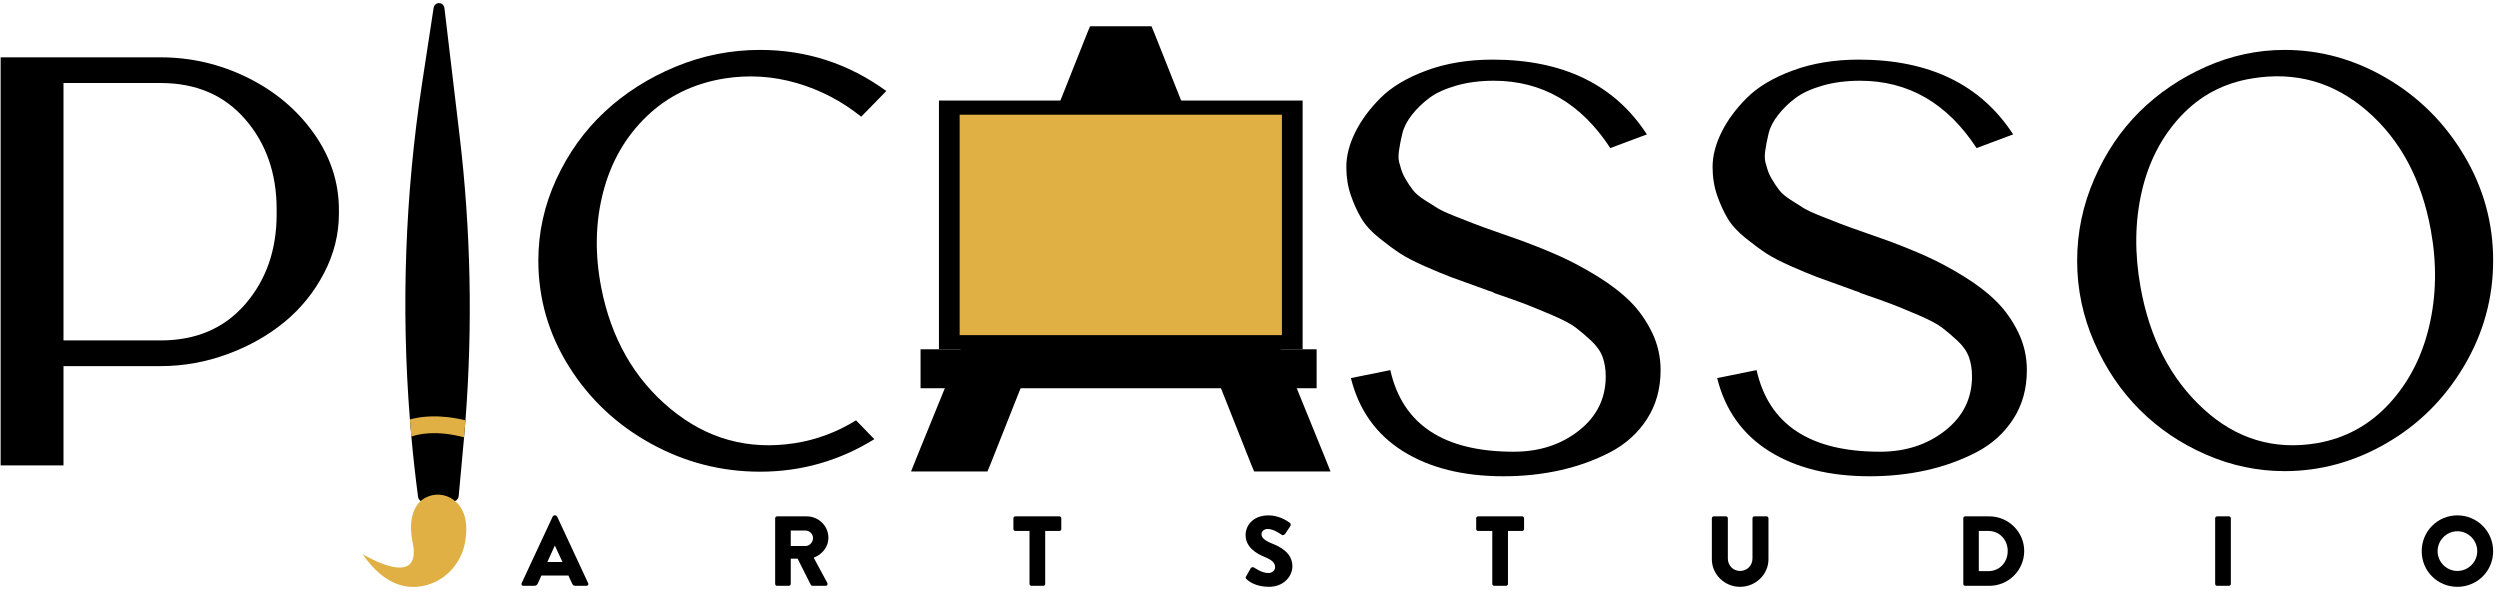 <?xml version="1.0" encoding="UTF-8"?> <svg xmlns="http://www.w3.org/2000/svg" width="257" height="61" viewBox="0 0 257 61" fill="none"><g clip-path="url(#clip0_1812_650)"><path d="M57.82 57.775L57.044 56.092H57.033L56.267 57.775H57.82ZM53.622 59.958L56.819 53.093C56.849 53.031 56.921 52.98 56.993 52.98H57.095C57.166 52.98 57.238 53.031 57.269 53.093L60.465 59.958C60.527 60.091 60.445 60.223 60.292 60.223H59.158C58.974 60.223 58.892 60.162 58.8 59.968L58.433 59.163H55.655L55.287 59.978C55.236 60.101 55.123 60.223 54.919 60.223H53.796C53.642 60.223 53.561 60.091 53.622 59.958Z" fill="black"></path><path d="M82.802 56.132C83.22 56.132 83.578 55.745 83.578 55.316C83.578 54.888 83.22 54.541 82.802 54.541H81.29V56.132H82.802ZM79.686 53.276C79.686 53.174 79.768 53.082 79.881 53.082H82.934C84.16 53.082 85.161 54.072 85.161 55.285C85.161 56.224 84.538 56.979 83.649 57.336L85.049 59.927C85.12 60.06 85.049 60.223 84.875 60.223H83.517C83.435 60.223 83.374 60.172 83.353 60.132L81.995 57.428H81.29V60.029C81.29 60.132 81.198 60.223 81.096 60.223H79.881C79.768 60.223 79.686 60.132 79.686 60.029V53.276Z" fill="black"></path><path d="M105.833 54.582H104.372C104.26 54.582 104.178 54.49 104.178 54.388V53.276C104.178 53.174 104.26 53.082 104.372 53.082H108.907C109.02 53.082 109.101 53.174 109.101 53.276V54.388C109.101 54.49 109.02 54.582 108.907 54.582H107.447V60.029C107.447 60.131 107.355 60.223 107.253 60.223H106.027C105.925 60.223 105.833 60.131 105.833 60.029V54.582Z" fill="black"></path><path d="M128.097 59.254L128.577 58.407C128.659 58.275 128.853 58.295 128.925 58.346C128.965 58.367 129.701 58.907 130.375 58.907C130.783 58.907 131.08 58.652 131.08 58.295C131.08 57.866 130.722 57.54 130.028 57.265C129.149 56.918 128.046 56.234 128.046 55.01C128.046 54 128.833 52.98 130.405 52.98C131.468 52.98 132.285 53.52 132.592 53.745C132.714 53.816 132.693 54 132.653 54.071L132.132 54.857C132.06 54.969 131.877 55.061 131.785 54.99C131.692 54.938 130.947 54.377 130.324 54.377C129.956 54.377 129.68 54.622 129.68 54.898C129.68 55.275 129.987 55.561 130.794 55.887C131.59 56.203 132.857 56.826 132.857 58.213C132.857 59.264 131.948 60.325 130.447 60.325C129.118 60.325 128.383 59.774 128.148 59.54C128.046 59.438 128.016 59.397 128.097 59.254Z" fill="black"></path><path d="M153.406 54.582H151.945C151.833 54.582 151.751 54.49 151.751 54.388V53.276C151.751 53.174 151.833 53.082 151.945 53.082H156.48C156.593 53.082 156.674 53.174 156.674 53.276V54.388C156.674 54.49 156.593 54.582 156.48 54.582H155.02V60.029C155.02 60.131 154.928 60.223 154.826 60.223H153.6C153.498 60.223 153.406 60.131 153.406 60.029V54.582Z" fill="black"></path><path d="M175.978 53.276C175.978 53.174 176.07 53.082 176.171 53.082H177.428C177.54 53.082 177.622 53.174 177.622 53.276V57.407C177.622 58.121 178.153 58.693 178.878 58.693C179.614 58.693 180.155 58.121 180.155 57.407V53.276C180.155 53.174 180.237 53.082 180.349 53.082H181.605C181.707 53.082 181.799 53.174 181.799 53.276V57.489C181.799 59.04 180.492 60.325 178.878 60.325C177.275 60.325 175.978 59.04 175.978 57.489V53.276Z" fill="black"></path><path d="M204.401 58.713C205.555 58.713 206.393 57.806 206.393 56.642C206.393 55.49 205.555 54.582 204.401 54.582H203.421V58.713H204.401ZM201.827 53.276C201.827 53.174 201.909 53.082 202.011 53.082H204.503C206.474 53.082 208.088 54.684 208.088 56.642C208.088 58.621 206.474 60.223 204.503 60.223H202.011C201.909 60.223 201.827 60.131 201.827 60.029V53.276Z" fill="black"></path><path d="M227.718 53.276C227.718 53.174 227.809 53.082 227.912 53.082H229.138C229.239 53.082 229.332 53.174 229.332 53.276V60.029C229.332 60.131 229.239 60.223 229.138 60.223H227.912C227.809 60.223 227.718 60.131 227.718 60.029V53.276Z" fill="black"></path><path d="M252.618 58.693C253.741 58.693 254.661 57.775 254.661 56.663C254.661 55.541 253.741 54.612 252.618 54.612C251.504 54.612 250.585 55.541 250.585 56.663C250.585 57.775 251.504 58.693 252.618 58.693ZM252.618 52.98C254.661 52.98 256.295 54.622 256.295 56.663C256.295 58.703 254.661 60.325 252.618 60.325C250.575 60.325 248.951 58.703 248.951 56.663C248.951 54.622 250.575 52.98 252.618 52.98Z" fill="black"></path><path d="M28.438 22.029V21.501C28.438 17.825 27.36 14.745 25.207 12.26C23.053 9.777 20.155 8.534 16.513 8.534H6.527V9.708V33.822V34.996H16.513C20.155 34.996 23.053 33.755 25.207 31.27C27.36 28.786 28.438 25.706 28.438 22.029ZM16.513 5.894C19.646 5.894 22.622 6.589 25.442 7.977C28.261 9.366 30.532 11.273 32.256 13.698C33.979 16.123 34.84 18.743 34.84 21.56V21.97C34.84 24.082 34.331 26.117 33.313 28.072C32.294 30.029 30.944 31.701 29.26 33.089C27.576 34.478 25.618 35.583 23.386 36.404C21.154 37.225 18.863 37.636 16.513 37.636H6.527V47.845H0.065V5.894H16.513Z" fill="black"></path><path d="M81.716 45.557C83.948 45.205 86.043 44.423 88.001 43.21L89.881 45.146C86.278 47.376 82.362 48.49 78.133 48.49C74.139 48.49 70.388 47.522 66.884 45.586C63.379 43.65 60.578 41.01 58.484 37.665C56.388 34.321 55.341 30.693 55.341 26.781C55.341 23.887 55.958 21.1 57.191 18.421C58.425 15.742 60.079 13.434 62.155 11.498C64.23 9.561 66.658 8.017 69.439 6.862C72.219 5.709 75.117 5.131 78.133 5.131C82.91 5.131 87.238 6.539 91.115 9.356L88.53 11.996C86.533 10.393 84.32 9.239 81.892 8.535C79.464 7.83 76.997 7.674 74.491 8.065C71.319 8.574 68.646 9.874 66.472 11.967C64.299 14.06 62.81 16.651 62.008 19.741C61.205 22.831 61.136 26.098 61.803 29.539C62.821 34.782 65.2 38.947 68.94 42.037C72.679 45.127 76.938 46.3 81.716 45.557Z" fill="black"></path><path d="M136.133 46.861L131.371 35.161L130.212 32.333L127.179 24.823L118.692 3.467L118.371 2.697H118.177H112.255H112.061L111.74 3.467L103.253 24.823L100.22 32.333L99.061 35.161L94.299 46.861L93.654 48.469H96.745H101.507L101.828 47.699L104.147 41.849L105.834 37.603C108.686 38.376 111.514 38.762 114.315 38.762C114.615 38.762 114.874 38.74 115.086 38.697C115.13 38.697 115.173 38.694 115.216 38.694C115.26 38.694 115.302 38.697 115.346 38.697C115.558 38.74 115.818 38.762 116.117 38.762C118.919 38.762 121.746 38.376 124.598 37.603L126.285 41.849L128.605 47.699L128.926 48.469H133.688H136.778L136.133 46.861Z" fill="black"></path><path d="M156.377 24.728C157.865 25.276 159.216 25.823 160.43 26.371C161.643 26.919 162.916 27.603 164.248 28.424C165.579 29.246 166.695 30.107 167.597 31.006C168.497 31.907 169.241 32.962 169.829 34.175C170.416 35.388 170.71 36.678 170.71 38.047C170.71 39.964 170.24 41.646 169.3 43.093C168.36 44.54 167.097 45.674 165.511 46.496C163.925 47.317 162.211 47.933 160.371 48.344C158.53 48.755 156.592 48.96 154.556 48.96C150.404 48.96 146.958 48.1 144.217 46.378C141.476 44.658 139.694 42.154 138.872 38.868L142.925 38.047C144.178 43.641 148.407 46.437 155.613 46.437C158.236 46.437 160.469 45.714 162.31 44.266C164.15 42.819 165.07 40.961 165.07 38.692C165.07 37.95 164.962 37.284 164.748 36.697C164.532 36.111 164.14 35.553 163.573 35.025C163.005 34.497 162.476 34.048 161.987 33.676C161.496 33.304 160.704 32.884 159.608 32.414C158.511 31.945 157.61 31.574 156.905 31.299C156.201 31.026 155.104 30.635 153.616 30.126C153.498 30.048 153.4 30 153.322 29.979C153.243 29.96 153.146 29.931 153.029 29.891C152.911 29.853 152.813 29.813 152.735 29.774C152.538 29.696 152.265 29.598 151.913 29.481C150.698 29.051 149.778 28.718 149.152 28.483C148.525 28.248 147.654 27.887 146.538 27.398C145.421 26.909 144.55 26.459 143.924 26.048C143.297 25.637 142.582 25.11 141.78 24.464C140.977 23.819 140.37 23.154 139.959 22.469C139.547 21.785 139.185 20.994 138.872 20.093C138.558 19.194 138.402 18.216 138.402 17.159C138.402 16.026 138.705 14.842 139.312 13.61C139.919 12.377 140.79 11.195 141.926 10.06C143.062 8.926 144.638 7.987 146.655 7.244C148.672 6.501 150.933 6.129 153.44 6.129C160.684 6.129 165.971 8.691 169.3 13.815L165.541 15.223C162.525 10.608 158.53 8.3 153.557 8.3C152.147 8.3 150.864 8.467 149.71 8.799C148.554 9.131 147.633 9.552 146.949 10.06C146.263 10.569 145.666 11.146 145.157 11.791C144.648 12.436 144.315 13.082 144.158 13.727C144.002 14.373 143.884 14.979 143.806 15.546C143.727 16.113 143.767 16.593 143.924 16.983C144.041 17.492 144.227 17.962 144.482 18.391C144.736 18.822 144.99 19.204 145.245 19.536C145.499 19.869 145.901 20.21 146.449 20.562C146.997 20.915 147.448 21.199 147.801 21.413C148.153 21.629 148.749 21.903 149.592 22.235C150.434 22.567 151.08 22.821 151.531 22.997C151.98 23.173 152.764 23.458 153.88 23.848C154.996 24.239 155.828 24.533 156.377 24.728Z" fill="black"></path><path d="M194.029 24.728C195.517 25.276 196.868 25.823 198.082 26.371C199.296 26.919 200.569 27.603 201.901 28.424C203.231 29.246 204.348 30.107 205.249 31.006C206.149 31.907 206.894 32.962 207.481 34.175C208.069 35.388 208.362 36.678 208.362 38.047C208.362 39.964 207.892 41.646 206.952 43.093C206.013 44.54 204.75 45.674 203.163 46.496C201.577 47.317 199.864 47.933 198.024 48.344C196.183 48.755 194.244 48.96 192.208 48.96C188.057 48.96 184.61 48.1 181.87 46.378C179.128 44.658 177.347 42.154 176.524 38.868L180.577 38.047C181.83 43.641 186.06 46.437 193.266 46.437C195.889 46.437 198.121 45.714 199.962 44.266C201.802 42.819 202.723 40.961 202.723 38.692C202.723 37.95 202.615 37.284 202.4 36.697C202.184 36.111 201.792 35.553 201.225 35.025C200.657 34.497 200.128 34.048 199.639 33.676C199.149 33.304 198.356 32.884 197.26 32.414C196.163 31.945 195.263 31.574 194.558 31.299C193.853 31.026 192.756 30.635 191.268 30.126C191.151 30.048 191.053 30 190.974 29.979C190.896 29.96 190.798 29.931 190.681 29.891C190.564 29.853 190.465 29.813 190.387 29.774C190.191 29.696 189.917 29.598 189.565 29.481C188.351 29.051 187.43 28.718 186.804 28.483C186.177 28.248 185.306 27.887 184.19 27.398C183.074 26.909 182.202 26.459 181.576 26.048C180.949 25.637 180.234 25.11 179.432 24.464C178.629 23.819 178.022 23.154 177.611 22.469C177.2 21.785 176.837 20.994 176.524 20.093C176.21 19.194 176.054 18.216 176.054 17.159C176.054 16.026 176.357 14.842 176.965 13.61C177.571 12.377 178.443 11.195 179.579 10.06C180.714 8.926 182.29 7.987 184.308 7.244C186.324 6.501 188.586 6.129 191.092 6.129C198.336 6.129 203.623 8.691 206.952 13.815L203.193 15.223C200.177 10.608 196.183 8.3 191.21 8.3C189.8 8.3 188.517 8.467 187.362 8.799C186.207 9.131 185.286 9.552 184.601 10.06C183.915 10.569 183.318 11.146 182.81 11.791C182.3 12.436 181.967 13.082 181.811 13.727C181.654 14.373 181.537 14.979 181.458 15.546C181.38 16.113 181.419 16.593 181.576 16.983C181.693 17.492 181.879 17.962 182.134 18.391C182.388 18.822 182.643 19.204 182.898 19.536C183.152 19.869 183.553 20.21 184.102 20.562C184.65 20.915 185.1 21.199 185.453 21.413C185.805 21.629 186.402 21.903 187.245 22.235C188.086 22.567 188.732 22.821 189.183 22.997C189.633 23.173 190.417 23.458 191.533 23.848C192.649 24.239 193.48 24.533 194.029 24.728Z" fill="black"></path><path d="M238.202 45.557C241.1 45.049 243.557 43.709 245.574 41.538C247.591 39.367 248.971 36.707 249.715 33.558C250.459 30.41 250.518 27.114 249.892 23.672C248.952 18.47 246.768 14.383 243.342 11.409C239.915 8.437 235.97 7.322 231.506 8.065C228.607 8.535 226.169 9.825 224.192 11.937C222.215 14.05 220.873 16.641 220.169 19.712C219.464 22.783 219.424 26.058 220.051 29.539C220.991 34.782 223.144 38.947 226.513 42.037C229.88 45.127 233.776 46.3 238.202 45.557ZM234.854 5.131C238.534 5.131 242.03 6.099 245.339 8.036C248.648 9.972 251.302 12.612 253.299 15.957C255.296 19.301 256.295 22.909 256.295 26.781C256.295 30.654 255.296 34.272 253.299 37.636C251.302 41.001 248.648 43.641 245.339 45.557C242.03 47.474 238.534 48.432 234.854 48.432C232.073 48.432 229.381 47.865 226.777 46.73C224.172 45.596 221.902 44.061 219.963 42.124C218.025 40.188 216.468 37.881 215.293 35.201C214.118 32.522 213.531 29.725 213.531 26.811C213.531 23.898 214.118 21.09 215.293 18.392C216.468 15.692 218.025 13.385 219.963 11.468C221.902 9.552 224.172 8.017 226.777 6.862C229.381 5.709 232.073 5.131 234.854 5.131Z" fill="black"></path><path d="M133.909 35.906H96.523V10.337H133.909V35.906Z" fill="black"></path><path d="M131.781 34.451H98.651V11.792H131.781V34.451Z" fill="#E0B044"></path><path d="M135.349 39.911H94.634V35.906H135.349V39.911Z" fill="black"></path><path d="M47.85 43.209C47.808 43.791 47.76 44.373 47.706 44.955C47.695 45.095 47.684 45.239 47.67 45.379L47.154 50.988C47.126 51.295 46.89 51.528 46.606 51.534L43.549 51.593C43.262 51.598 43.017 51.373 42.977 51.07C42.704 49.015 42.474 46.954 42.288 44.89C42.234 44.302 42.184 43.715 42.139 43.124C41.226 31.611 41.646 20.016 43.385 8.601L44.573 0.827C44.68 0.139 45.606 0.158 45.691 0.853L47.242 13.907C48.399 23.629 48.601 33.45 47.85 43.209Z" fill="black"></path><path d="M37.267 56.96C37.267 56.96 43.602 60.853 42.383 55.581C42.383 55.581 41.63 52.284 43.743 51.16C44.656 50.674 45.785 50.764 46.617 51.379C47.454 51.996 48.272 53.25 47.802 55.78C47.422 57.829 45.949 59.536 43.947 60.123C42.079 60.671 39.622 60.367 37.267 56.96Z" fill="#E0B044"></path><path d="M47.85 43.209C47.808 43.791 47.76 44.373 47.706 44.955C44.714 44.176 42.921 44.651 42.288 44.89C42.234 44.303 42.184 43.715 42.139 43.124C43.203 42.818 45.108 42.548 47.85 43.209Z" fill="#E0B044"></path></g><defs><clipPath id="clip0_1812_650"><rect width="256.302" height="60.679" fill="white"></rect></clipPath></defs></svg> 